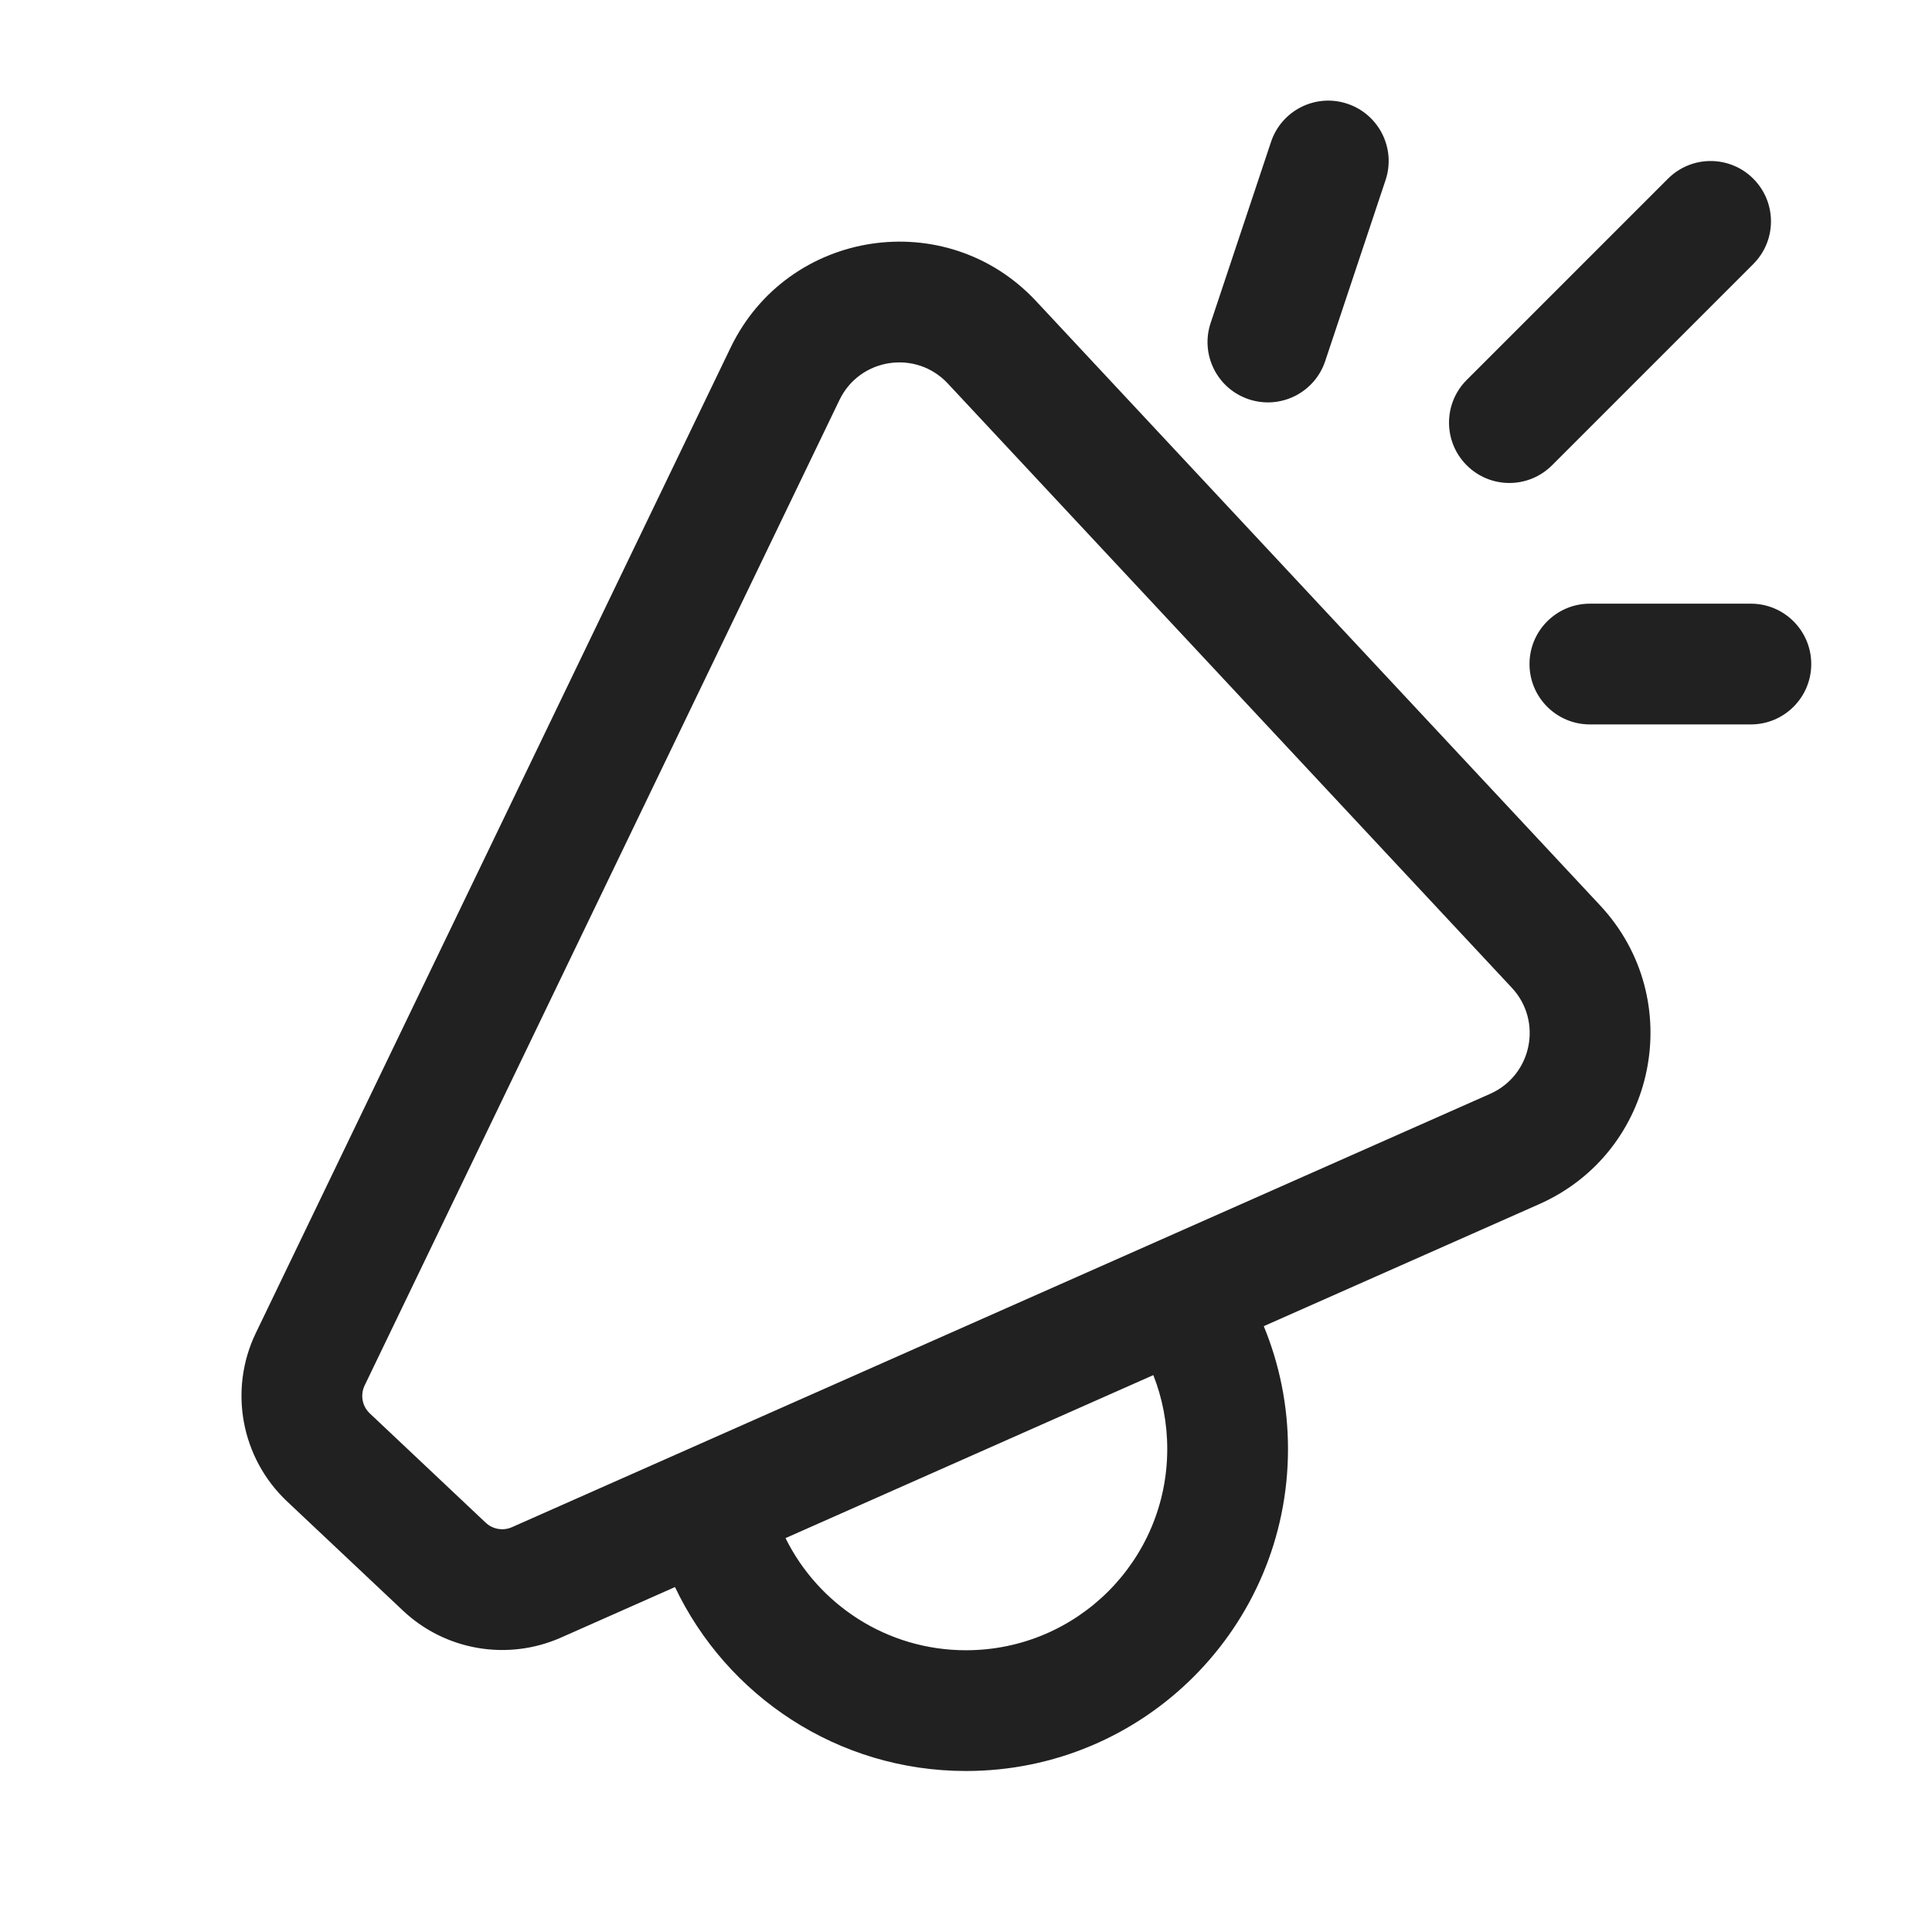 <?xml version="1.0" ?><svg fill="none" height="24" viewBox="0 0 24 24" width="24" xmlns="http://www.w3.org/2000/svg"><path d="M17.212 2.237C17.343 1.844 17.13 1.42 16.738 1.289C16.345 1.157 15.92 1.37 15.789 1.763L15.039 4.012C14.908 4.405 15.12 4.829 15.513 4.96C15.906 5.091 16.331 4.879 16.462 4.486L17.212 2.237ZM21.78 2.22C22.073 2.513 22.073 2.987 21.78 3.28L19.28 5.78C18.987 6.073 18.513 6.073 18.22 5.78C17.927 5.487 17.927 5.013 18.22 4.72L20.72 2.22C21.013 1.927 21.487 1.927 21.78 2.22ZM9.076 4.318C9.786 2.845 11.755 2.545 12.871 3.741L19.877 11.247C20.968 12.416 20.581 14.312 19.119 14.959L15.699 16.474C15.893 16.945 16 17.46 16 18C16 20.209 14.21 22 12 22C10.405 22 9.027 21.066 8.385 19.715L6.968 20.343C6.305 20.636 5.531 20.504 5.004 20.006L3.565 18.65C2.994 18.111 2.838 17.265 3.178 16.559L9.076 4.318ZM9.758 19.107C10.166 19.932 11.017 20.5 12 20.5C13.381 20.5 14.5 19.381 14.5 18C14.5 17.676 14.439 17.366 14.327 17.082L9.758 19.107ZM11.774 4.764C11.378 4.34 10.68 4.446 10.428 4.969L4.53 17.21C4.473 17.328 4.499 17.469 4.594 17.558L6.033 18.915C6.121 18.998 6.25 19.02 6.36 18.971L18.511 13.588C19.03 13.358 19.168 12.685 18.78 12.27L11.774 4.764ZM19 8.249C19 7.835 19.336 7.499 19.75 7.499H21.75C22.164 7.499 22.5 7.835 22.5 8.249C22.5 8.663 22.164 8.999 21.75 8.999H19.75C19.336 8.999 19 8.663 19 8.249Z" fill="#212121"/></svg>